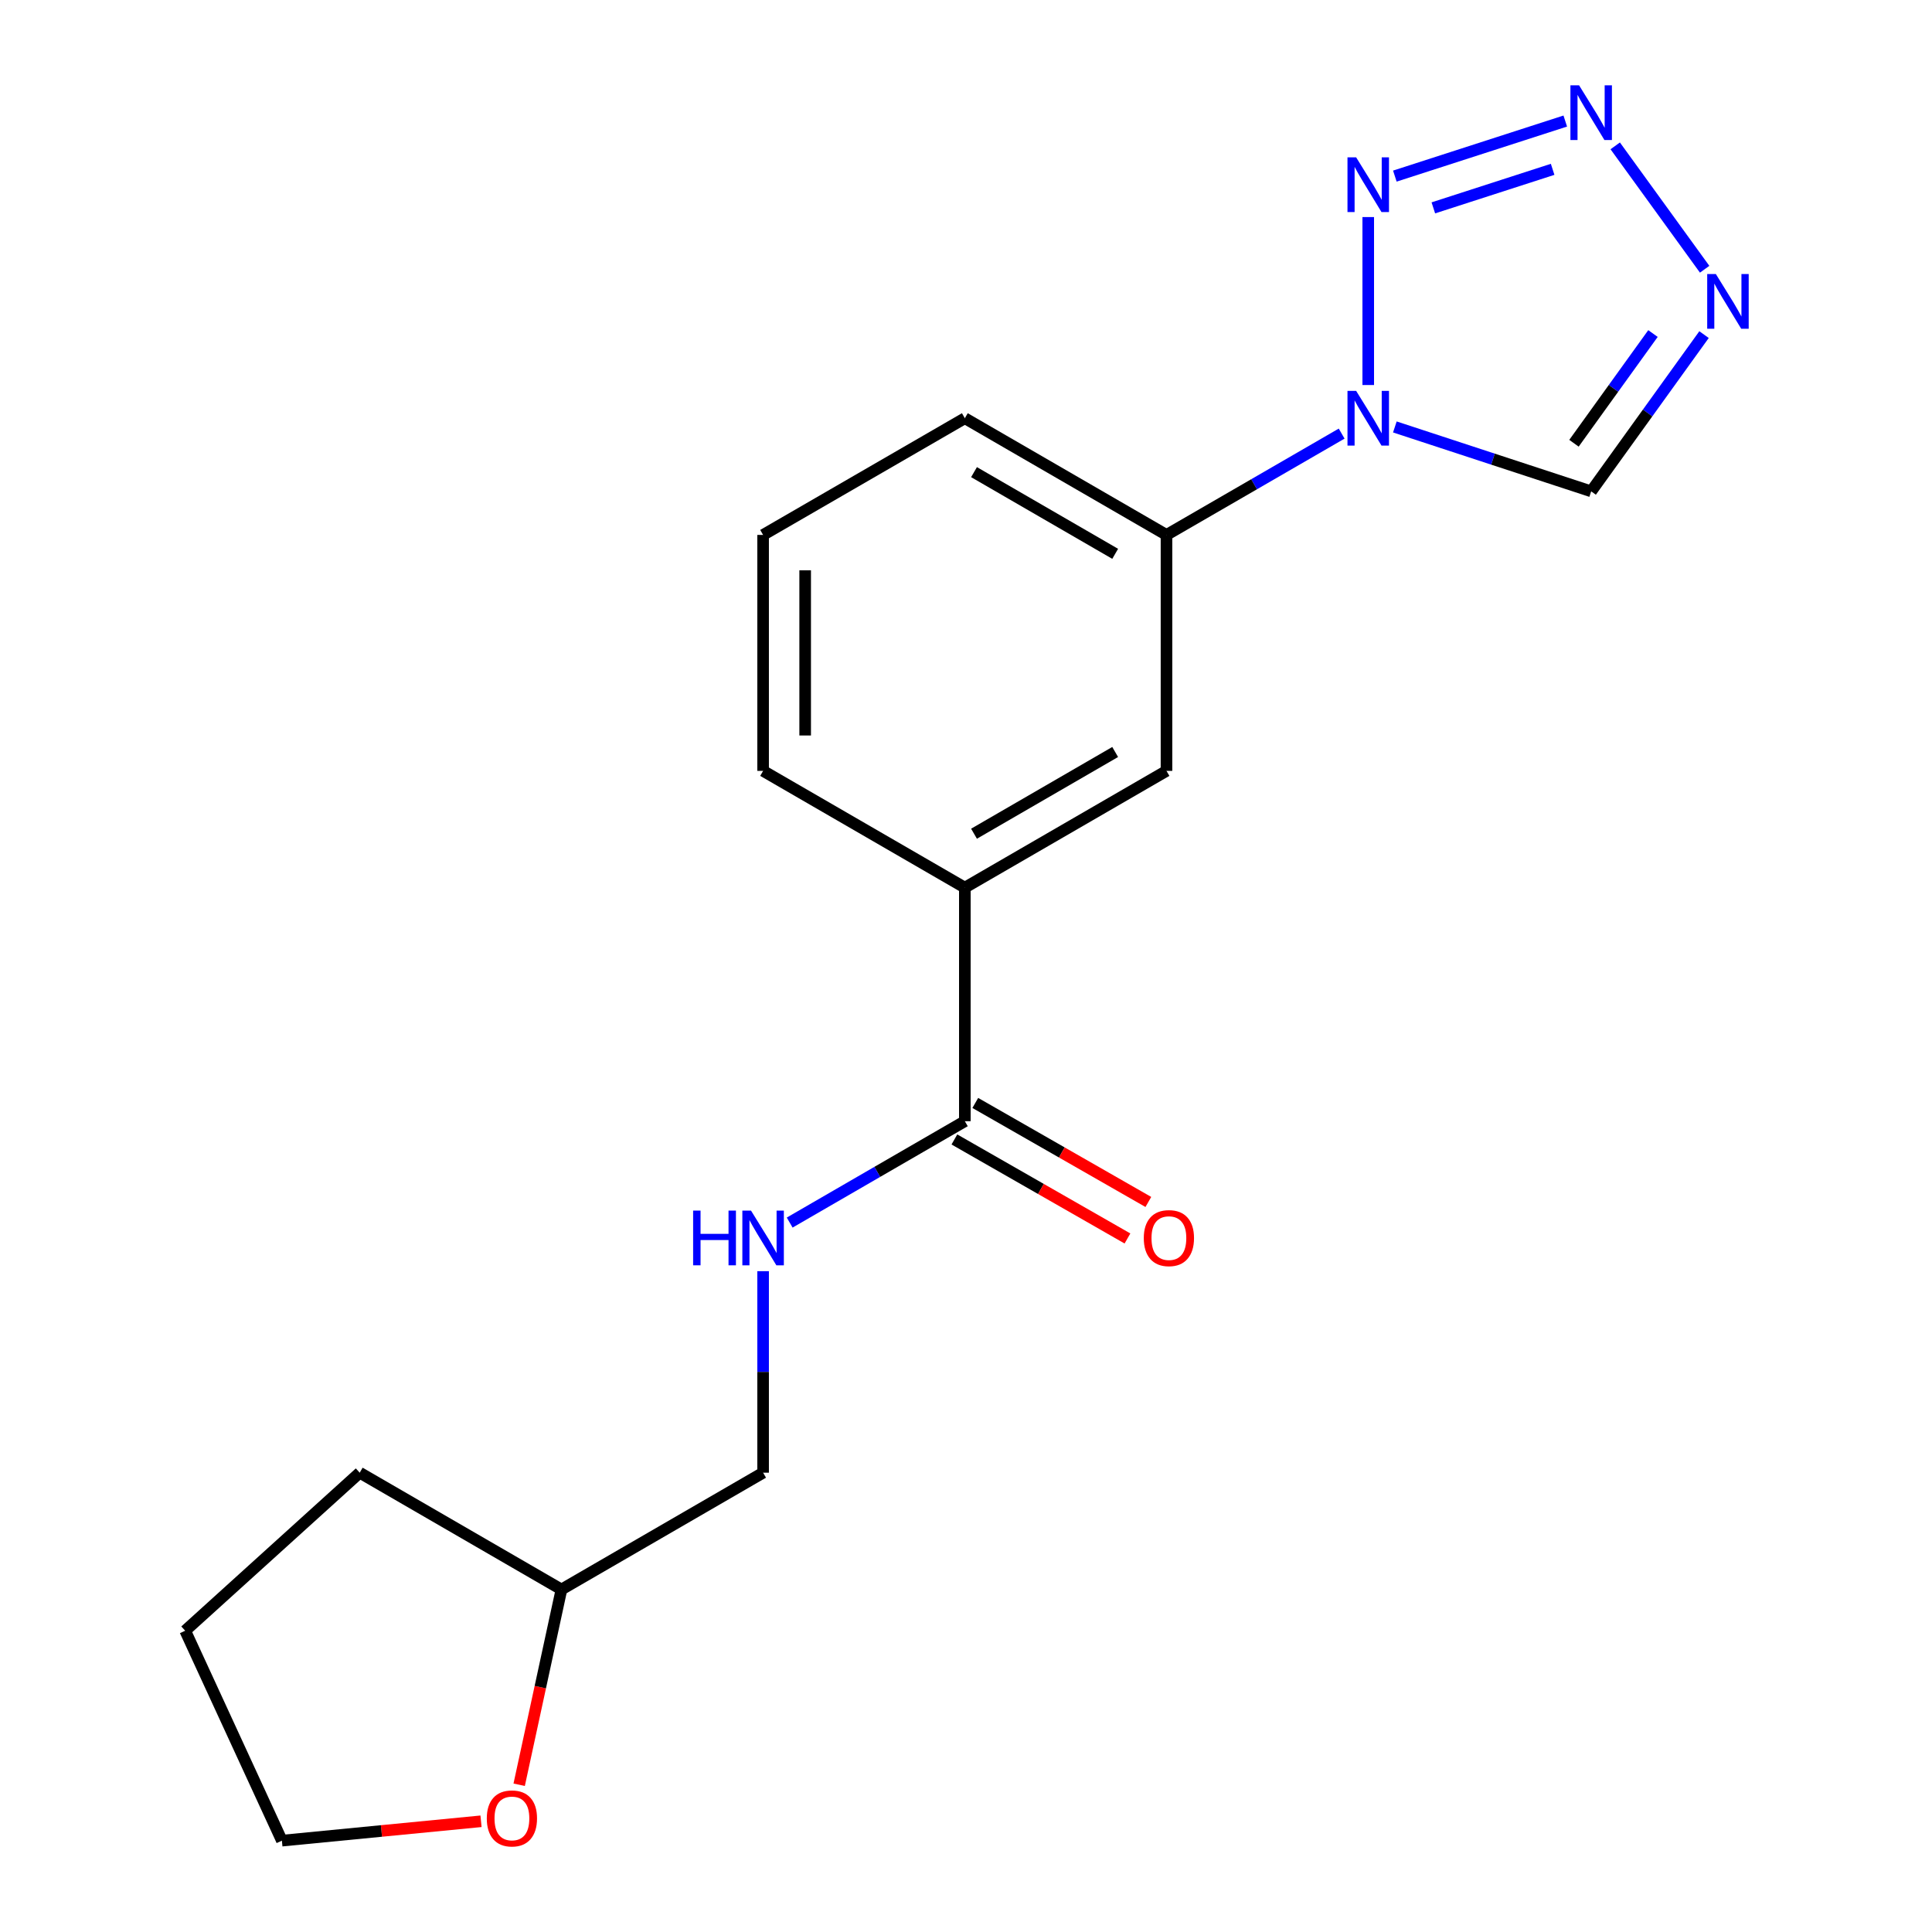 <?xml version='1.0' encoding='iso-8859-1'?>
<svg version='1.1' baseProfile='full'
              xmlns='http://www.w3.org/2000/svg'
                      xmlns:rdkit='http://www.rdkit.org/xml'
                      xmlns:xlink='http://www.w3.org/1999/xlink'
                  xml:space='preserve'
width='1000px' height='1000px' viewBox='0 0 1000 1000'>
<!-- END OF HEADER -->
<rect style='opacity:1.0;fill:#FFFFFF;stroke:none' width='1000' height='1000' x='0' y='0'> </rect>
<path class='bond-0' d='M 708.197,199.29 L 708.197,112.352' style='fill:none;fill-rule:evenodd;stroke:#0000FF;stroke-width:6px;stroke-linecap:butt;stroke-linejoin:miter;stroke-opacity:1' />
<path class='bond-3' d='M 721.973,220.99 L 772.781,237.655' style='fill:none;fill-rule:evenodd;stroke:#0000FF;stroke-width:6px;stroke-linecap:butt;stroke-linejoin:miter;stroke-opacity:1' />
<path class='bond-3' d='M 772.781,237.655 L 823.589,254.319' style='fill:none;fill-rule:evenodd;stroke:#000000;stroke-width:6px;stroke-linecap:butt;stroke-linejoin:miter;stroke-opacity:1' />
<path class='bond-5' d='M 694.441,224.429 L 649.108,250.653' style='fill:none;fill-rule:evenodd;stroke:#0000FF;stroke-width:6px;stroke-linecap:butt;stroke-linejoin:miter;stroke-opacity:1' />
<path class='bond-5' d='M 649.108,250.653 L 603.775,276.877' style='fill:none;fill-rule:evenodd;stroke:#000000;stroke-width:6px;stroke-linecap:butt;stroke-linejoin:miter;stroke-opacity:1' />
<path class='bond-1' d='M 721.969,91.151 L 810.18,62.654' style='fill:none;fill-rule:evenodd;stroke:#0000FF;stroke-width:6px;stroke-linecap:butt;stroke-linejoin:miter;stroke-opacity:1' />
<path class='bond-1' d='M 741.893,107.594 L 803.641,87.646' style='fill:none;fill-rule:evenodd;stroke:#0000FF;stroke-width:6px;stroke-linecap:butt;stroke-linejoin:miter;stroke-opacity:1' />
<path class='bond-19' d='M 836.038,75.498 L 882.321,139.36' style='fill:none;fill-rule:evenodd;stroke:#0000FF;stroke-width:6px;stroke-linecap:butt;stroke-linejoin:miter;stroke-opacity:1' />
<path class='bond-2' d='M 882.007,173.195 L 852.798,213.757' style='fill:none;fill-rule:evenodd;stroke:#0000FF;stroke-width:6px;stroke-linecap:butt;stroke-linejoin:miter;stroke-opacity:1' />
<path class='bond-2' d='M 852.798,213.757 L 823.589,254.319' style='fill:none;fill-rule:evenodd;stroke:#000000;stroke-width:6px;stroke-linecap:butt;stroke-linejoin:miter;stroke-opacity:1' />
<path class='bond-2' d='M 855.577,172.64 L 835.13,201.034' style='fill:none;fill-rule:evenodd;stroke:#0000FF;stroke-width:6px;stroke-linecap:butt;stroke-linejoin:miter;stroke-opacity:1' />
<path class='bond-2' d='M 835.13,201.034 L 814.684,229.428' style='fill:none;fill-rule:evenodd;stroke:#000000;stroke-width:6px;stroke-linecap:butt;stroke-linejoin:miter;stroke-opacity:1' />
<path class='bond-4' d='M 499.402,580.333 L 499.402,459.437' style='fill:none;fill-rule:evenodd;stroke:#000000;stroke-width:6px;stroke-linecap:butt;stroke-linejoin:miter;stroke-opacity:1' />
<path class='bond-8' d='M 499.402,580.333 L 454.07,606.567' style='fill:none;fill-rule:evenodd;stroke:#000000;stroke-width:6px;stroke-linecap:butt;stroke-linejoin:miter;stroke-opacity:1' />
<path class='bond-8' d='M 454.07,606.567 L 408.737,632.802' style='fill:none;fill-rule:evenodd;stroke:#0000FF;stroke-width:6px;stroke-linecap:butt;stroke-linejoin:miter;stroke-opacity:1' />
<path class='bond-9' d='M 493.996,589.782 L 538.785,615.407' style='fill:none;fill-rule:evenodd;stroke:#000000;stroke-width:6px;stroke-linecap:butt;stroke-linejoin:miter;stroke-opacity:1' />
<path class='bond-9' d='M 538.785,615.407 L 583.573,641.033' style='fill:none;fill-rule:evenodd;stroke:#FF0000;stroke-width:6px;stroke-linecap:butt;stroke-linejoin:miter;stroke-opacity:1' />
<path class='bond-9' d='M 504.808,570.884 L 549.597,596.51' style='fill:none;fill-rule:evenodd;stroke:#000000;stroke-width:6px;stroke-linecap:butt;stroke-linejoin:miter;stroke-opacity:1' />
<path class='bond-9' d='M 549.597,596.51 L 594.385,622.135' style='fill:none;fill-rule:evenodd;stroke:#FF0000;stroke-width:6px;stroke-linecap:butt;stroke-linejoin:miter;stroke-opacity:1' />
<path class='bond-7' d='M 603.775,276.877 L 603.775,399.007' style='fill:none;fill-rule:evenodd;stroke:#000000;stroke-width:6px;stroke-linecap:butt;stroke-linejoin:miter;stroke-opacity:1' />
<path class='bond-13' d='M 603.775,276.877 L 499.402,216.472' style='fill:none;fill-rule:evenodd;stroke:#000000;stroke-width:6px;stroke-linecap:butt;stroke-linejoin:miter;stroke-opacity:1' />
<path class='bond-13' d='M 577.214,286.66 L 504.152,244.377' style='fill:none;fill-rule:evenodd;stroke:#000000;stroke-width:6px;stroke-linecap:butt;stroke-linejoin:miter;stroke-opacity:1' />
<path class='bond-6' d='M 499.402,459.437 L 603.775,399.007' style='fill:none;fill-rule:evenodd;stroke:#000000;stroke-width:6px;stroke-linecap:butt;stroke-linejoin:miter;stroke-opacity:1' />
<path class='bond-6' d='M 504.149,431.53 L 577.21,389.23' style='fill:none;fill-rule:evenodd;stroke:#000000;stroke-width:6px;stroke-linecap:butt;stroke-linejoin:miter;stroke-opacity:1' />
<path class='bond-20' d='M 499.402,459.437 L 394.981,399.007' style='fill:none;fill-rule:evenodd;stroke:#000000;stroke-width:6px;stroke-linecap:butt;stroke-linejoin:miter;stroke-opacity:1' />
<path class='bond-11' d='M 394.981,657.96 L 394.981,710.112' style='fill:none;fill-rule:evenodd;stroke:#0000FF;stroke-width:6px;stroke-linecap:butt;stroke-linejoin:miter;stroke-opacity:1' />
<path class='bond-11' d='M 394.981,710.112 L 394.981,762.263' style='fill:none;fill-rule:evenodd;stroke:#000000;stroke-width:6px;stroke-linecap:butt;stroke-linejoin:miter;stroke-opacity:1' />
<path class='bond-10' d='M 268.722,923.784 L 279.664,873.251' style='fill:none;fill-rule:evenodd;stroke:#FF0000;stroke-width:6px;stroke-linecap:butt;stroke-linejoin:miter;stroke-opacity:1' />
<path class='bond-10' d='M 279.664,873.251 L 290.607,822.717' style='fill:none;fill-rule:evenodd;stroke:#000000;stroke-width:6px;stroke-linecap:butt;stroke-linejoin:miter;stroke-opacity:1' />
<path class='bond-16' d='M 248.974,942.69 L 197.441,947.705' style='fill:none;fill-rule:evenodd;stroke:#FF0000;stroke-width:6px;stroke-linecap:butt;stroke-linejoin:miter;stroke-opacity:1' />
<path class='bond-16' d='M 197.441,947.705 L 145.907,952.721' style='fill:none;fill-rule:evenodd;stroke:#000000;stroke-width:6px;stroke-linecap:butt;stroke-linejoin:miter;stroke-opacity:1' />
<path class='bond-12' d='M 394.981,762.263 L 290.607,822.717' style='fill:none;fill-rule:evenodd;stroke:#000000;stroke-width:6px;stroke-linecap:butt;stroke-linejoin:miter;stroke-opacity:1' />
<path class='bond-17' d='M 290.607,822.717 L 186.186,762.263' style='fill:none;fill-rule:evenodd;stroke:#000000;stroke-width:6px;stroke-linecap:butt;stroke-linejoin:miter;stroke-opacity:1' />
<path class='bond-15' d='M 499.402,216.472 L 394.981,276.877' style='fill:none;fill-rule:evenodd;stroke:#000000;stroke-width:6px;stroke-linecap:butt;stroke-linejoin:miter;stroke-opacity:1' />
<path class='bond-14' d='M 394.981,399.007 L 394.981,276.877' style='fill:none;fill-rule:evenodd;stroke:#000000;stroke-width:6px;stroke-linecap:butt;stroke-linejoin:miter;stroke-opacity:1' />
<path class='bond-14' d='M 416.753,380.688 L 416.753,295.197' style='fill:none;fill-rule:evenodd;stroke:#000000;stroke-width:6px;stroke-linecap:butt;stroke-linejoin:miter;stroke-opacity:1' />
<path class='bond-21' d='M 145.907,952.721 L 95.856,844.066' style='fill:none;fill-rule:evenodd;stroke:#000000;stroke-width:6px;stroke-linecap:butt;stroke-linejoin:miter;stroke-opacity:1' />
<path class='bond-18' d='M 186.186,762.263 L 95.856,844.066' style='fill:none;fill-rule:evenodd;stroke:#000000;stroke-width:6px;stroke-linecap:butt;stroke-linejoin:miter;stroke-opacity:1' />
<path  class='atom-0' d='M 701.937 202.312
L 711.217 217.312
Q 712.137 218.792, 713.617 221.472
Q 715.097 224.152, 715.177 224.312
L 715.177 202.312
L 718.937 202.312
L 718.937 230.632
L 715.057 230.632
L 705.097 214.232
Q 703.937 212.312, 702.697 210.112
Q 701.497 207.912, 701.137 207.232
L 701.137 230.632
L 697.457 230.632
L 697.457 202.312
L 701.937 202.312
' fill='#0000FF'/>
<path  class='atom-1' d='M 701.937 81.44
L 711.217 96.44
Q 712.137 97.92, 713.617 100.6
Q 715.097 103.28, 715.177 103.44
L 715.177 81.44
L 718.937 81.44
L 718.937 109.76
L 715.057 109.76
L 705.097 93.36
Q 703.937 91.44, 702.697 89.24
Q 701.497 87.04, 701.137 86.36
L 701.137 109.76
L 697.457 109.76
L 697.457 81.44
L 701.937 81.44
' fill='#0000FF'/>
<path  class='atom-2' d='M 817.329 44.161
L 826.609 59.161
Q 827.529 60.641, 829.009 63.321
Q 830.489 66.001, 830.569 66.161
L 830.569 44.161
L 834.329 44.161
L 834.329 72.481
L 830.449 72.481
L 820.489 56.081
Q 819.329 54.161, 818.089 51.961
Q 816.889 49.761, 816.529 49.081
L 816.529 72.481
L 812.849 72.481
L 812.849 44.161
L 817.329 44.161
' fill='#0000FF'/>
<path  class='atom-3' d='M 888.125 141.846
L 897.405 156.846
Q 898.325 158.326, 899.805 161.006
Q 901.285 163.686, 901.365 163.846
L 901.365 141.846
L 905.125 141.846
L 905.125 170.166
L 901.245 170.166
L 891.285 153.766
Q 890.125 151.846, 888.885 149.646
Q 887.685 147.446, 887.325 146.766
L 887.325 170.166
L 883.645 170.166
L 883.645 141.846
L 888.125 141.846
' fill='#0000FF'/>
<path  class='atom-9' d='M 358.761 626.602
L 362.601 626.602
L 362.601 638.642
L 377.081 638.642
L 377.081 626.602
L 380.921 626.602
L 380.921 654.922
L 377.081 654.922
L 377.081 641.842
L 362.601 641.842
L 362.601 654.922
L 358.761 654.922
L 358.761 626.602
' fill='#0000FF'/>
<path  class='atom-9' d='M 388.721 626.602
L 398.001 641.602
Q 398.921 643.082, 400.401 645.762
Q 401.881 648.442, 401.961 648.602
L 401.961 626.602
L 405.721 626.602
L 405.721 654.922
L 401.841 654.922
L 391.881 638.522
Q 390.721 636.602, 389.481 634.402
Q 388.281 632.202, 387.921 631.522
L 387.921 654.922
L 384.241 654.922
L 384.241 626.602
L 388.721 626.602
' fill='#0000FF'/>
<path  class='atom-10' d='M 592.021 640.842
Q 592.021 634.042, 595.381 630.242
Q 598.741 626.442, 605.021 626.442
Q 611.301 626.442, 614.661 630.242
Q 618.021 634.042, 618.021 640.842
Q 618.021 647.722, 614.621 651.642
Q 611.221 655.522, 605.021 655.522
Q 598.781 655.522, 595.381 651.642
Q 592.021 647.762, 592.021 640.842
M 605.021 652.322
Q 609.341 652.322, 611.661 649.442
Q 614.021 646.522, 614.021 640.842
Q 614.021 635.282, 611.661 632.482
Q 609.341 629.642, 605.021 629.642
Q 600.701 629.642, 598.341 632.442
Q 596.021 635.242, 596.021 640.842
Q 596.021 646.562, 598.341 649.442
Q 600.701 652.322, 605.021 652.322
' fill='#FF0000'/>
<path  class='atom-11' d='M 251.965 941.213
Q 251.965 934.413, 255.325 930.613
Q 258.685 926.813, 264.965 926.813
Q 271.245 926.813, 274.605 930.613
Q 277.965 934.413, 277.965 941.213
Q 277.965 948.093, 274.565 952.013
Q 271.165 955.893, 264.965 955.893
Q 258.725 955.893, 255.325 952.013
Q 251.965 948.133, 251.965 941.213
M 264.965 952.693
Q 269.285 952.693, 271.605 949.813
Q 273.965 946.893, 273.965 941.213
Q 273.965 935.653, 271.605 932.853
Q 269.285 930.013, 264.965 930.013
Q 260.645 930.013, 258.285 932.813
Q 255.965 935.613, 255.965 941.213
Q 255.965 946.933, 258.285 949.813
Q 260.645 952.693, 264.965 952.693
' fill='#FF0000'/>
</svg>
